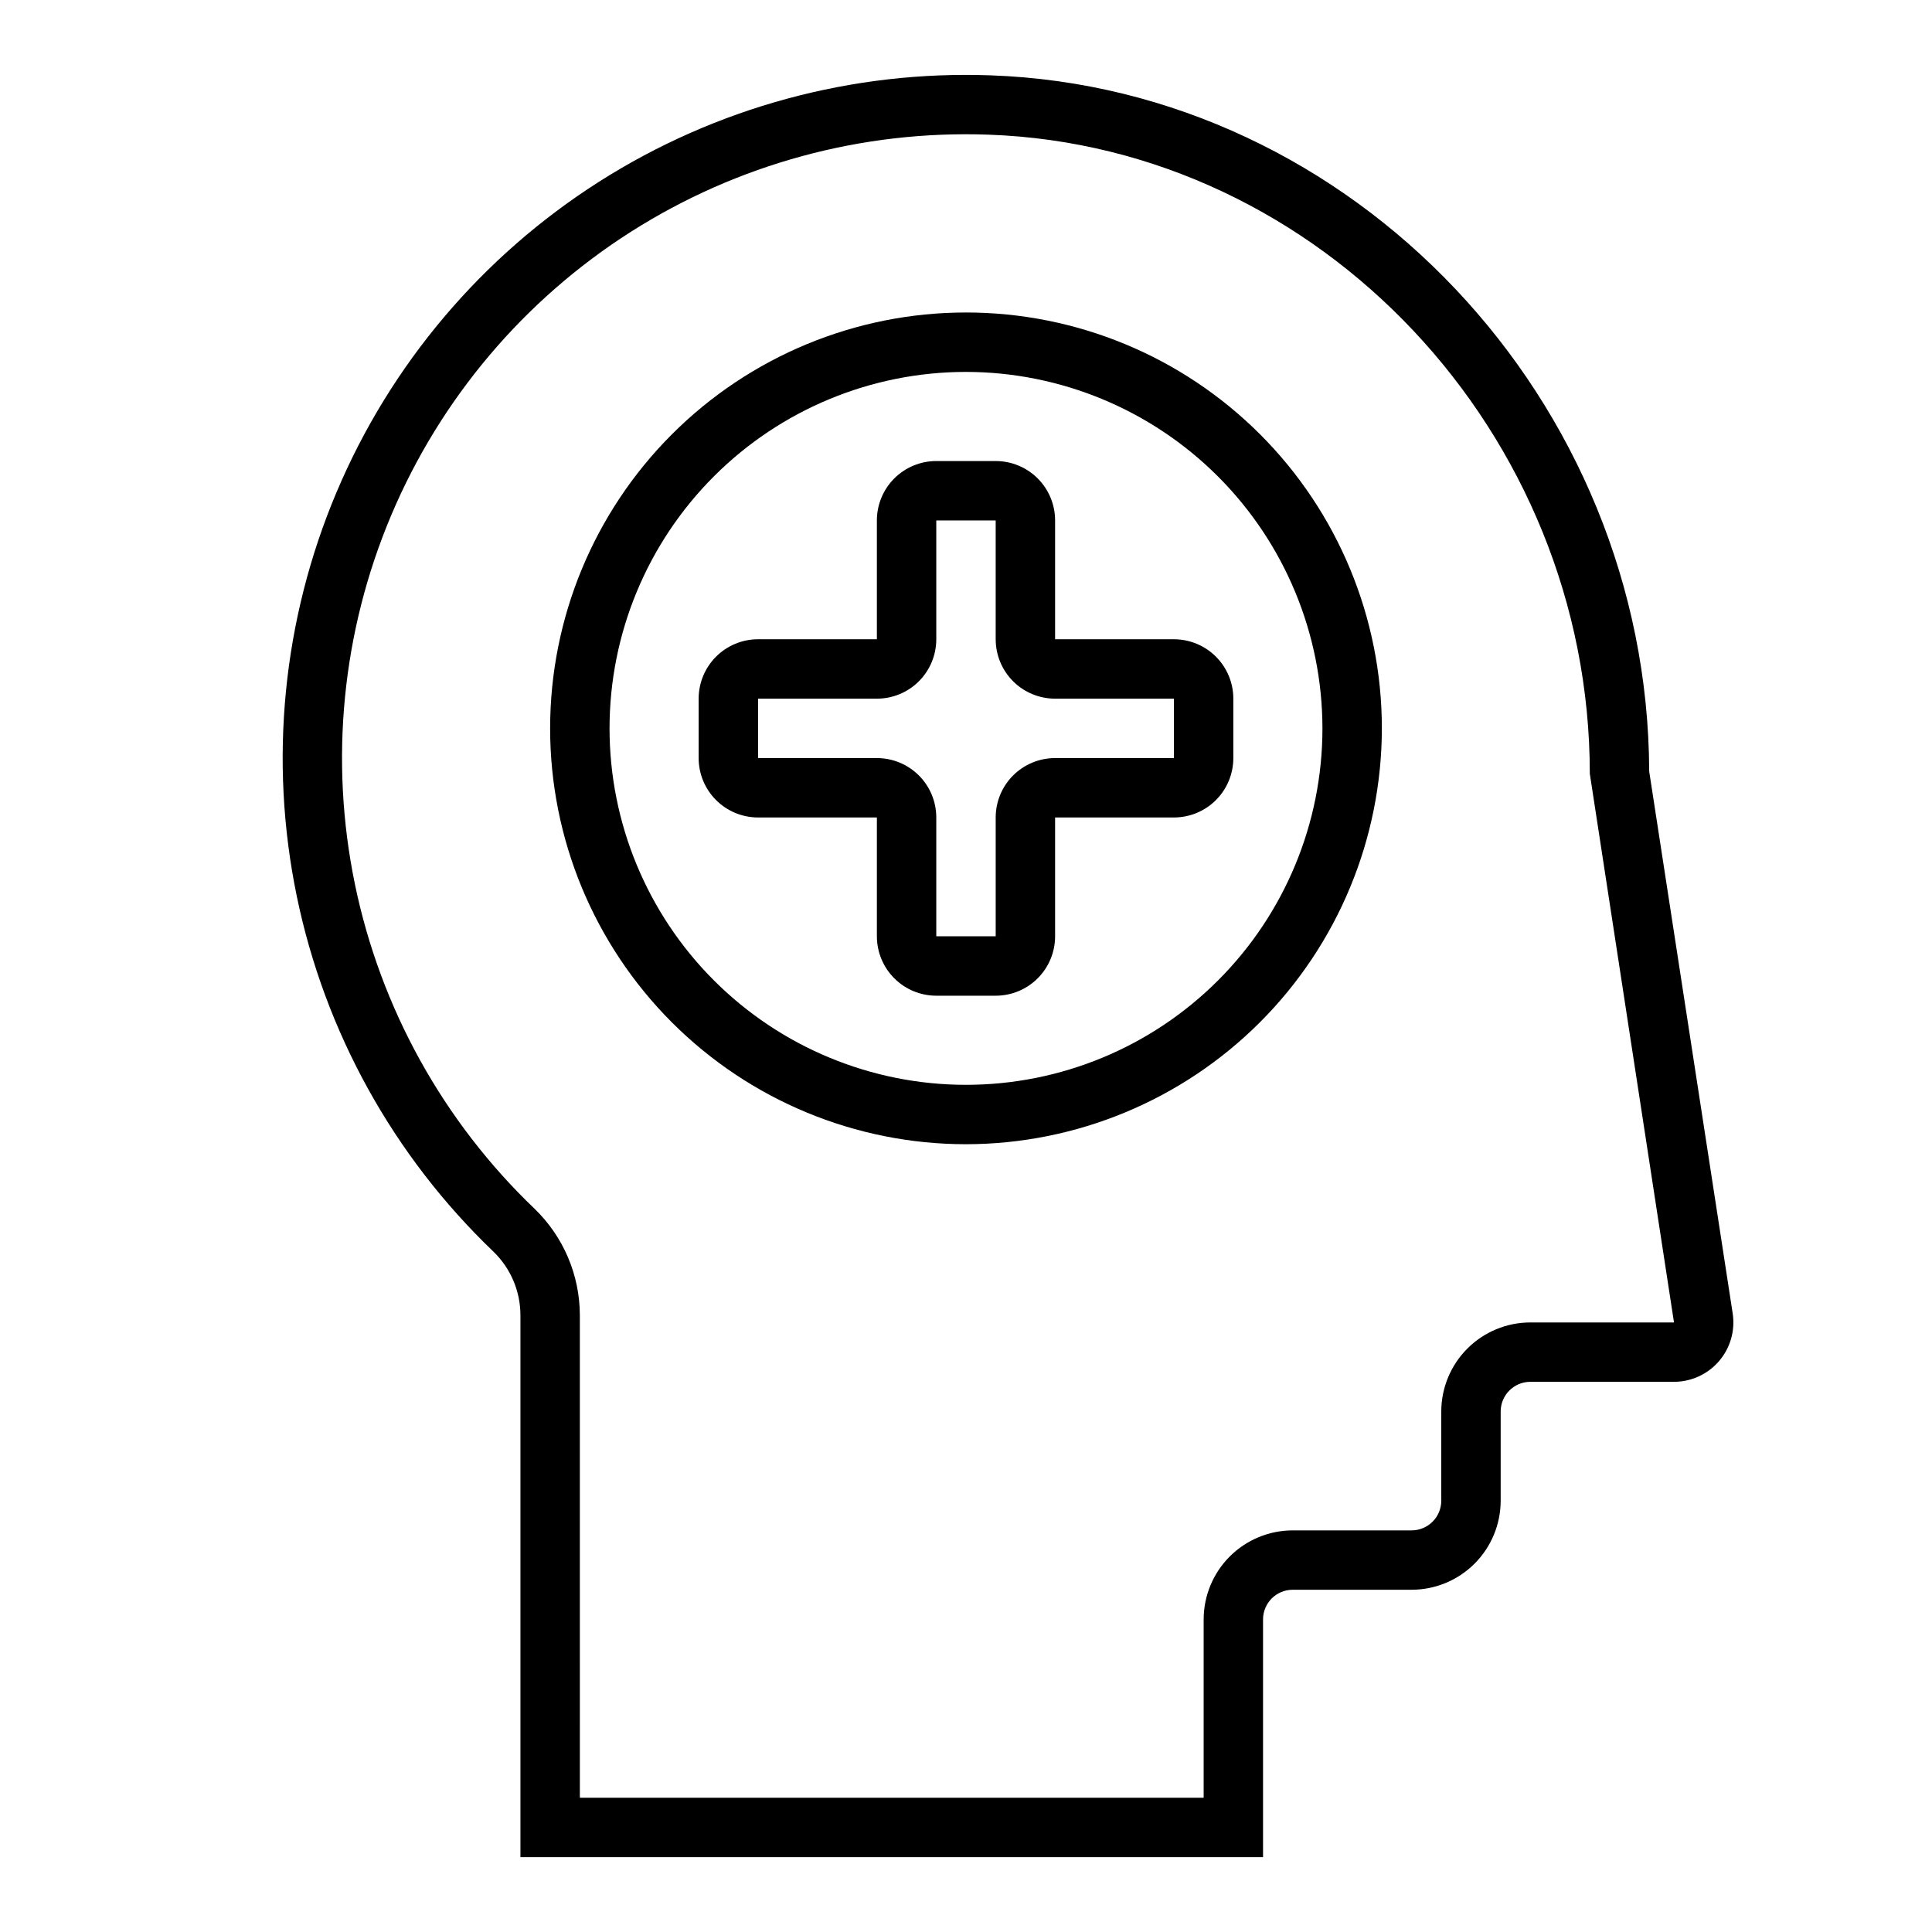 <?xml version="1.0" encoding="UTF-8"?>
<!-- Uploaded to: ICON Repo, www.svgrepo.com, Generator: ICON Repo Mixer Tools -->
<svg fill="#000000" width="800px" height="800px" version="1.1" viewBox="144 144 512 512" xmlns="http://www.w3.org/2000/svg">
 <g>
  <path d="m478.72 636.16h-196.8v-143.61c-0.004-6.352-2.582-12.43-7.148-16.848-26.52-25.383-44.699-58.234-52.121-94.188-7.422-35.953-3.742-73.316 10.559-107.13 14.297-33.812 38.539-62.48 69.504-82.199 30.969-19.719 67.195-29.559 103.88-28.215 96 3.398 174.13 86.094 174.46 184.46l22.129 143.66c0.688 4.535-0.637 9.145-3.625 12.625-2.992 3.477-7.352 5.481-11.938 5.481h-38.055c-4.348 0-7.871 3.523-7.871 7.871v23.617c0 6.262-2.488 12.27-6.918 16.699-4.43 4.43-10.434 6.918-16.699 6.918h-31.488c-4.348 0-7.871 3.523-7.871 7.871zm-181.05-15.746h165.31v-47.23c0-6.266 2.484-12.27 6.914-16.699s10.438-6.918 16.699-6.918h31.488c2.09 0 4.09-0.828 5.566-2.305 1.477-1.477 2.305-3.481 2.305-5.566v-23.617c0-6.262 2.488-12.27 6.918-16.699 4.43-4.43 10.438-6.918 16.699-6.918h38.055l-22.309-145.42c0-90.254-71.449-166.23-159.28-169.35-33.504-1.234-66.59 7.75-94.871 25.754-28.277 18.008-50.418 44.188-63.473 75.066-13.059 30.879-16.418 64.996-9.633 97.828 6.781 32.836 23.391 62.828 47.613 86.004 7.652 7.391 11.977 17.57 11.992 28.207z"/>
  <path d="m455.1 313.41h-31.488v-31.488c0-4.176-1.656-8.18-4.609-11.133s-6.957-4.609-11.133-4.609h-15.746c-4.176 0-8.18 1.656-11.133 4.609-2.949 2.953-4.609 6.957-4.609 11.133v31.488h-31.488c-4.176 0-8.18 1.66-11.133 4.609-2.953 2.953-4.613 6.961-4.613 11.133v15.746c0 4.176 1.66 8.18 4.613 11.133s6.957 4.609 11.133 4.609h31.488v31.488c0 4.176 1.66 8.18 4.609 11.133 2.953 2.953 6.957 4.613 11.133 4.613h15.746c4.176 0 8.18-1.66 11.133-4.613 2.953-2.953 4.609-6.957 4.609-11.133v-31.488h31.488c4.176 0 8.18-1.656 11.133-4.609s4.613-6.957 4.613-11.133v-15.746c0-4.172-1.66-8.18-4.613-11.133-2.953-2.949-6.957-4.609-11.133-4.609zm0 31.488h-31.488c-4.176 0-8.18 1.66-11.133 4.609-2.953 2.953-4.609 6.957-4.609 11.133v31.488h-15.746v-31.488c0-4.176-1.656-8.18-4.609-11.133-2.953-2.949-6.957-4.609-11.133-4.609h-31.488v-15.746h31.488c4.176 0 8.18-1.656 11.133-4.609 2.953-2.953 4.609-6.957 4.609-11.133v-31.488h15.742v31.488h0.004c0 4.176 1.656 8.18 4.609 11.133 2.953 2.953 6.957 4.609 11.133 4.609h31.488z"/>
  <path d="m400 447.23c-29.23 0-57.262-11.609-77.93-32.277-20.668-20.668-32.281-48.703-32.281-77.93 0-29.23 11.613-57.262 32.281-77.93 20.668-20.668 48.699-32.281 77.93-32.281 29.227 0 57.258 11.613 77.926 32.281s32.281 48.699 32.281 77.93c-0.031 29.219-11.652 57.23-32.312 77.895-20.664 20.66-48.676 32.281-77.895 32.312zm0-204.67c-25.055 0-49.082 9.953-66.797 27.668-17.715 17.715-27.668 41.742-27.668 66.797 0 25.051 9.953 49.078 27.668 66.797 17.715 17.715 41.742 27.668 66.797 27.668 25.051 0 49.078-9.953 66.793-27.668 17.719-17.719 27.668-41.746 27.668-66.797-0.023-25.047-9.988-49.059-27.695-66.766-17.711-17.711-41.723-27.672-66.766-27.699z"/>
 </g>
</svg>